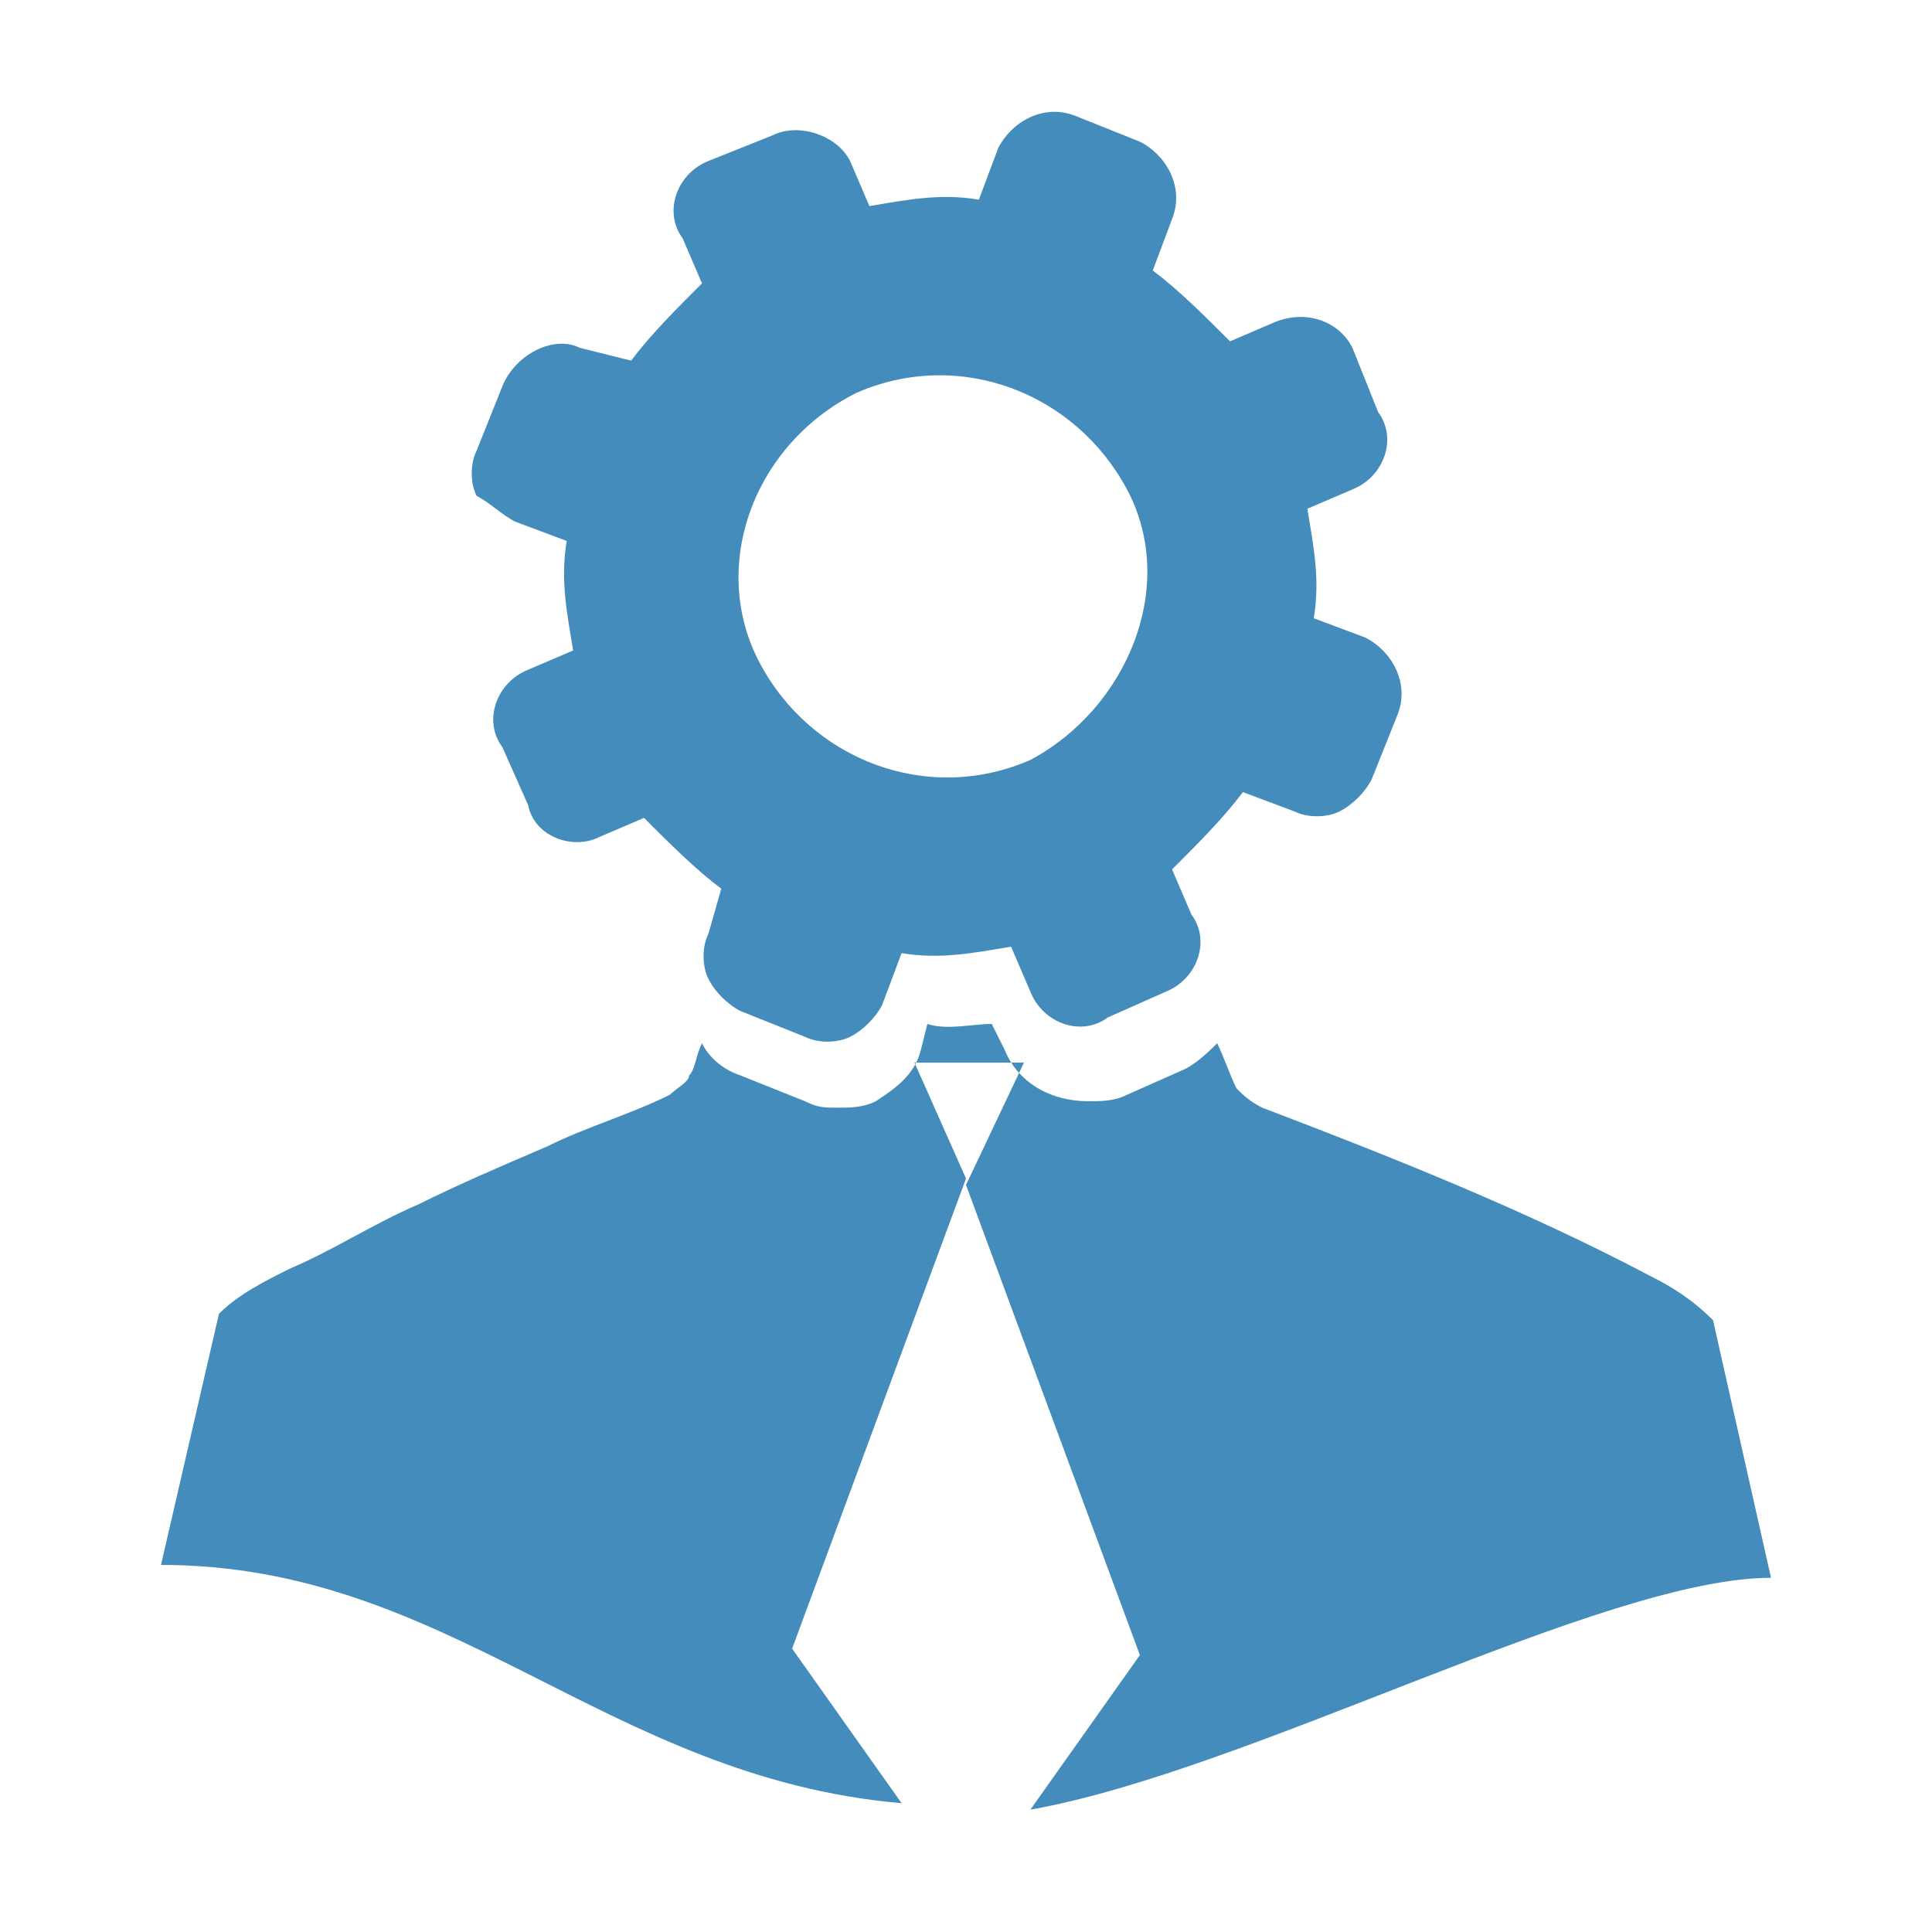 <?xml version="1.0" encoding="utf-8"?>
<!-- Generator: Adobe Illustrator 18.1.1, SVG Export Plug-In . SVG Version: 6.00 Build 0)  -->
<svg version="1.1" id="Capa_1" xmlns="http://www.w3.org/2000/svg" xmlns:xlink="http://www.w3.org/1999/xlink" x="0px" y="0px"
	 viewBox="0 0 30 30" enable-background="new 0 0 30 30" xml:space="preserve">
<g>
	<g>
		<path fill="#448CBC" d="M27.5,24.5l-0.9-4c-0.3-0.3-0.6-0.5-1-0.7c-1.9-1-3.9-1.8-6-2.6c-0.2-0.1-0.3-0.2-0.4-0.3
			c-0.1-0.2-0.2-0.5-0.3-0.7c-0.1,0.1-0.3,0.3-0.5,0.4l-0.9,0.4c-0.2,0.1-0.4,0.1-0.6,0.1c-0.6,0-1.1-0.3-1.3-0.8l-0.2-0.4
			c-0.3,0-0.7,0.1-1,0l-0.1,0.4c-0.1,0.4-0.4,0.6-0.7,0.8c-0.2,0.1-0.4,0.1-0.6,0.1c-0.2,0-0.3,0-0.5-0.1l-1-0.4
			c-0.3-0.1-0.5-0.3-0.6-0.5c-0.1,0.2-0.1,0.4-0.2,0.5c0,0.1-0.2,0.2-0.3,0.3c-0.6,0.3-1.3,0.5-1.9,0.8c-0.7,0.3-1.4,0.6-2,0.9
			c-0.7,0.3-1.3,0.7-2,1c-0.4,0.2-0.8,0.4-1.1,0.7l-0.9,3.9c4.5,0,6.9,3.3,11.5,3.7l-1.7-2.4l2.7-7.3l-0.8-1.8h1.7L15,18.4l2.7,7.3
			L16,28.1C19.4,27.5,24.9,24.5,27.5,24.5z"/>
		<path fill="#448CBC" d="M8,8.1l0.8,0.3c-0.1,0.6,0,1.1,0.1,1.7l-0.7,0.3c-0.5,0.2-0.7,0.8-0.4,1.2l0.4,0.9C8.3,13,8.9,13.2,9.3,13
			l0.7-0.3c0.4,0.4,0.8,0.8,1.2,1.1L11,14.5c-0.1,0.2-0.1,0.5,0,0.7c0.1,0.2,0.3,0.4,0.5,0.5l1,0.4c0.2,0.1,0.5,0.1,0.7,0
			c0.2-0.1,0.4-0.3,0.5-0.5l0.3-0.8c0.6,0.1,1.1,0,1.7-0.1l0.3,0.7c0.2,0.5,0.8,0.7,1.2,0.4l0.9-0.4c0.5-0.2,0.7-0.8,0.4-1.2
			l-0.3-0.7c0.4-0.4,0.8-0.8,1.1-1.2l0.8,0.3c0.2,0.1,0.5,0.1,0.7,0c0.2-0.1,0.4-0.3,0.5-0.5l0.4-1c0.2-0.5-0.1-1-0.5-1.2l-0.8-0.3
			c0.1-0.6,0-1.1-0.1-1.7L21,7.6c0.5-0.2,0.7-0.8,0.4-1.2L21,5.4C20.8,5,20.3,4.8,19.8,5l-0.7,0.3c-0.4-0.4-0.8-0.8-1.2-1.1l0.3-0.8
			c0.2-0.5-0.1-1-0.5-1.2l-1-0.4c-0.5-0.2-1,0.1-1.2,0.5l-0.3,0.8c-0.6-0.1-1.1,0-1.7,0.1l-0.3-0.7C13,2.1,12.4,1.9,12,2.1L11,2.5
			c-0.5,0.2-0.7,0.8-0.4,1.2l0.3,0.7c-0.4,0.4-0.8,0.8-1.1,1.2L9,5.4C8.6,5.2,8,5.5,7.8,6l-0.4,1c-0.1,0.2-0.1,0.5,0,0.7
			C7.6,7.8,7.8,8,8,8.1z M13.3,6.1c1.6-0.7,3.4,0,4.2,1.5s0,3.4-1.5,4.2c-1.6,0.7-3.4,0-4.2-1.5S11.7,6.9,13.3,6.1z"/>
	</g>
</g>
</svg>
